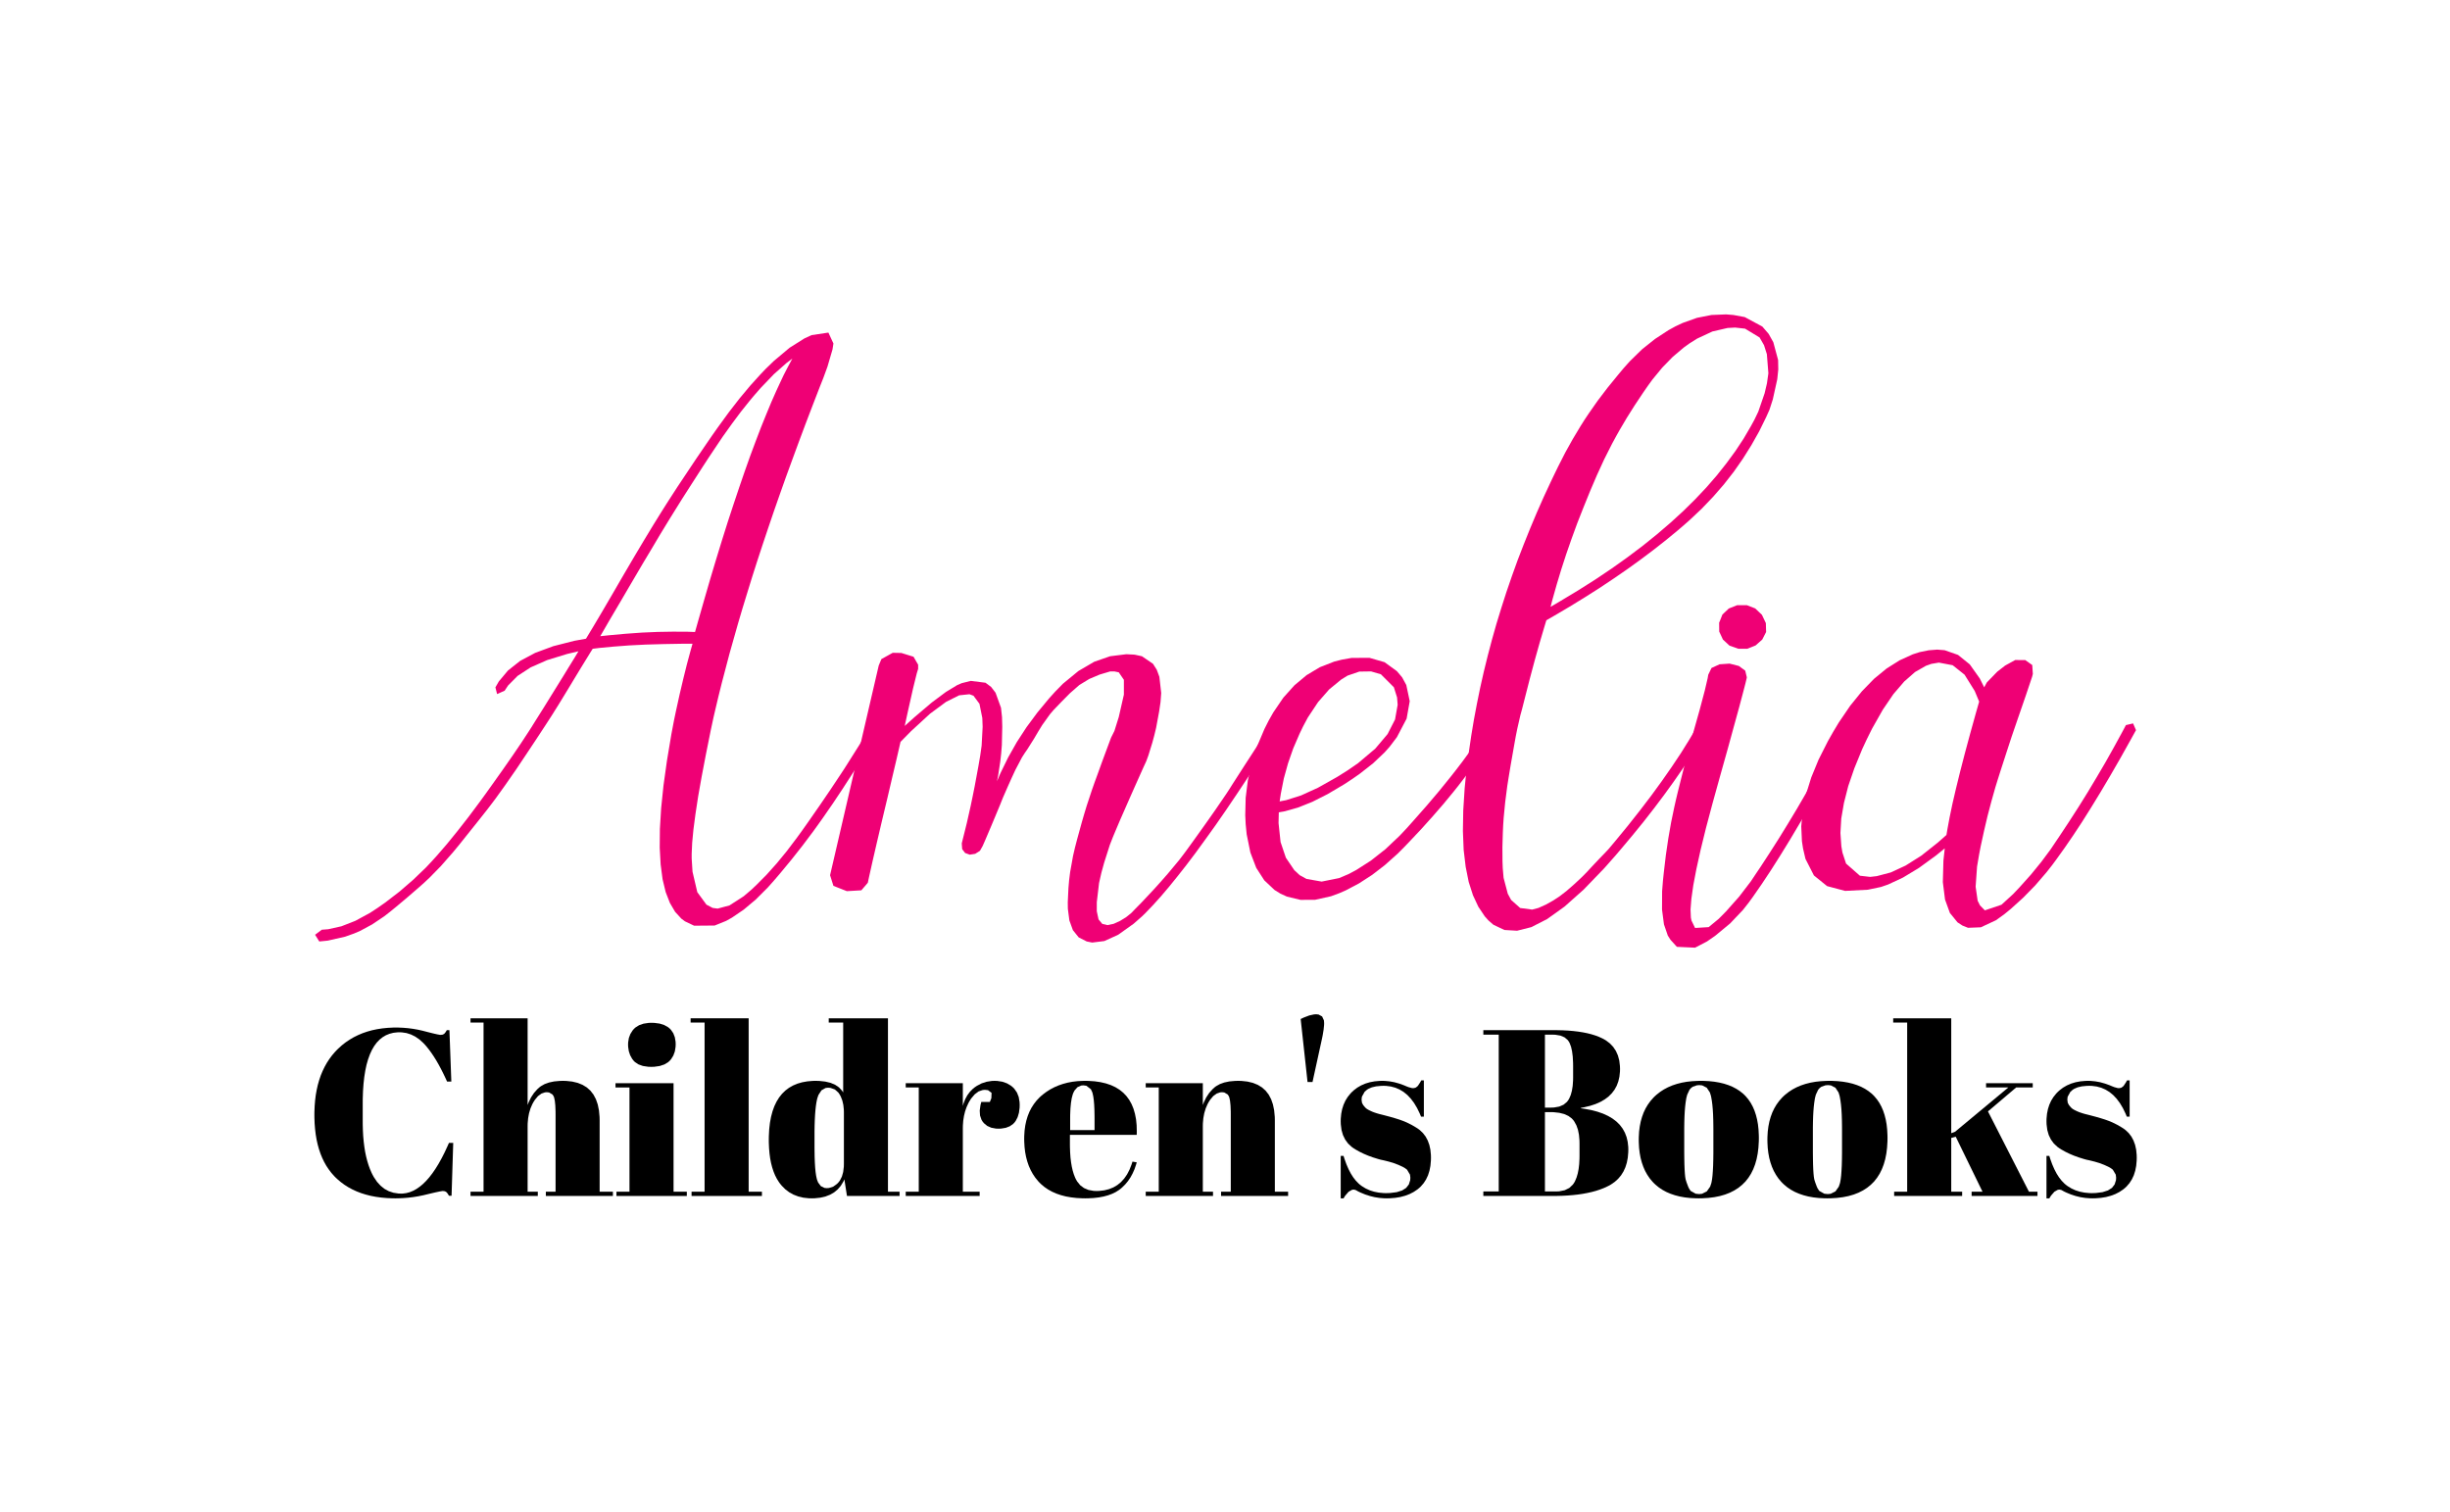 <?xml version="1.0"?><svg xmlns="http://www.w3.org/2000/svg" xmlns:xlink="http://www.w3.org/1999/xlink" viewBox="-28.00 -28.00 218.20 134.68" width="3832.335px" height="1859.061px" style="overflow: visible; width: 100%; height: 100%; position: absolute; left: 0px; top: 0px; transition: 350ms ease-in-out; backface-visibility: hidden; opacity: 1; transform: translate3d(0px, 0px, 0px) rotate3d(1, 1, 0, 0deg);"><g transform="translate(0 0)"><g transform="translate(0 0)"><g transform="translate(0 0)"><g transform="scale(0.747 0.747) translate(-1.018 72.274)"><g transform="translate(0.000,0)" fill="#ef0075" stroke="#ef0075" stroke-width="0"><path d="M61.70,-64.70L61.26,-63.59L60.41,-61.39L59.58,-59.22L58.78,-57.08L58.00,-54.96L57.24,-52.88L56.51,-50.82L55.80,-48.79L55.12,-46.79L54.46,-44.82L53.82,-42.87L53.21,-40.96L52.63,-39.08L52.06,-37.22L51.52,-35.39L51.01,-33.59L50.51,-31.82L50.05,-30.07L49.60,-28.36L49.18,-26.67L48.79,-25.02L48.60,-24.20L48.27,-22.66L47.69,-19.77L47.19,-17.15L46.77,-14.78L46.45,-12.68L46.21,-10.85L46.06,-9.27L46.00,-7.96L46.00,-7.40L46.10,-5.82L46.67,-3.38L47.76,-1.89L48.50,-1.50L49.10,-1.42L50.51,-1.80L52.20,-2.89L53.15,-3.70L53.74,-4.26L54.93,-5.46L56.13,-6.80L57.33,-8.26L58.54,-9.86L59.15,-10.70L59.90,-11.76L61.29,-13.76L62.55,-15.61L63.68,-17.31L64.20,-18.10L64.84,-19.11L66.00,-20.95L66.98,-22.57L67.40,-23.30L68.00,-23.70L68.55,-23.35L68.50,-22.60L68.28,-22.32L67.55,-21.24L66.42,-19.48L65.70,-18.35L65.12,-17.44L63.97,-15.66L62.81,-13.92L61.64,-12.23L61.05,-11.40L60.45,-10.57L59.21,-8.92L57.90,-7.26L56.52,-5.59L55.80,-4.75L55.08,-3.94L53.64,-2.50L52.21,-1.30L50.80,-0.34L50.10,0.05L48.74,0.60L46.29,0.62L45.20,0.10L44.77,-0.22L44.02,-1.04L43.40,-2.10L42.90,-3.39L42.53,-4.92L42.30,-6.68L42.19,-8.68L42.21,-10.92L42.36,-13.39L42.64,-16.10L43.05,-19.04L43.58,-22.22L43.90,-23.90L44.12,-24.95L44.56,-26.95L45.00,-28.82L45.44,-30.59L45.88,-32.22L46.10,-33.00L44.92,-33.00L42.66,-32.96L40.53,-32.90L38.55,-32.80L36.71,-32.66L35.00,-32.50L34.20,-32.40L33.91,-31.94L32.76,-30.07L31.90,-28.65L31.29,-27.64L30.23,-25.90L29.36,-24.51L29.00,-23.95L28.63,-23.38L27.70,-21.96L26.50,-20.15L25.80,-19.10L25.09,-18.04L23.77,-16.14L22.62,-14.54L22.10,-13.85L21.58,-13.17L20.40,-11.68L19.04,-9.98L18.30,-9.05L17.54,-8.13L16.10,-6.49L14.74,-5.10L14.10,-4.50L13.46,-3.93L12.14,-2.79L10.76,-1.63L10.05,-1.05L9.33,-0.49L7.90,0.47L6.47,1.24L5.75,1.55L4.68,1.93L2.61,2.40L1.60,2.50L1.10,1.70L1.90,1.10L2.66,1.04L4.24,0.69L5.90,0.04L7.65,-0.91L8.55,-1.50L9.45,-2.13L11.18,-3.46L12.80,-4.86L14.33,-6.33L15.05,-7.10L15.63,-7.74L16.83,-9.13L18.09,-10.68L19.41,-12.37L20.79,-14.22L21.50,-15.20L22.20,-16.18L23.50,-18.01L24.65,-19.66L25.66,-21.15L26.52,-22.46L26.90,-23.05L27.36,-23.79L28.38,-25.41L29.50,-27.22L30.74,-29.22L31.40,-30.30L32.08,-31.40L32.50,-32.10L31.15,-31.78L28.77,-31.05L26.80,-30.18L25.25,-29.17L24.11,-28.02L23.70,-27.40L22.80,-27.00L22.60,-27.80L23.01,-28.51L24.10,-29.81L25.54,-30.95L27.34,-31.91L29.50,-32.71L32.01,-33.35L33.40,-33.60L33.61,-33.95L34.28,-35.06L35.27,-36.73L36.58,-38.97L37.35,-40.30L37.99,-41.40L39.21,-43.48L40.35,-45.39L41.41,-47.14L42.39,-48.72L42.85,-49.45L43.31,-50.17L44.30,-51.70L45.38,-53.32L46.54,-55.06L47.79,-56.89L48.45,-57.85L49.12,-58.80L50.43,-60.60L51.71,-62.25L52.97,-63.76L54.20,-65.12L54.80,-65.75L55.79,-66.71L57.67,-68.29L59.45,-69.41L60.30,-69.80L62.30,-70.10L62.90,-68.80L62.79,-68.09L62.19,-66.04L61.70,-64.70Z   M46.40,-34.40L46.77,-35.71L47.50,-38.26L48.21,-40.71L48.92,-43.08L49.62,-45.36L50.31,-47.55L51.00,-49.65L51.67,-51.65L52.33,-53.57L52.98,-55.40L53.63,-57.14L54.26,-58.79L54.89,-60.35L55.50,-61.82L56.11,-63.20L56.71,-64.49L57.00,-65.10L57.45,-65.97L58.00,-67.00L57.29,-66.46L55.80,-65.14L54.22,-63.49L53.40,-62.55L52.90,-61.95L51.86,-60.65L50.80,-59.23L49.70,-57.69L48.58,-56.02L48.00,-55.15L47.29,-54.06L45.99,-52.04L44.82,-50.21L43.81,-48.59L43.35,-47.85L42.99,-47.26L42.18,-45.93L41.28,-44.41L40.26,-42.71L39.15,-40.82L38.55,-39.80L37.61,-38.19L36.16,-35.73L35.31,-34.26L35.10,-33.90L36.13,-34.01L38.13,-34.19L40.08,-34.33L41.96,-34.41L43.78,-34.44L45.54,-34.43L46.40,-34.40Z   " class=""></path></g><g transform="translate(67.400,0)" fill="#ef0075" stroke="#ef0075" stroke-width="0"><path d="M13.30,-8.90L12.97,-8.31L12.40,-7.95L11.75,-7.85L11.20,-8.05L10.85,-8.51L10.80,-9.20L11.20,-10.80L11.41,-11.65L11.86,-13.65L12.10,-14.80L12.34,-16.00L12.79,-18.43L13.00,-19.65L13.17,-20.85L13.29,-23.10L13.25,-24.15L12.91,-25.84L12.20,-26.80L11.72,-26.98L10.49,-26.85L8.93,-26.07L7.01,-24.65L4.76,-22.58L3.50,-21.30L3.36,-20.69L3.00,-19.13L2.52,-17.10L1.94,-14.62L1.60,-13.20L1.26,-11.77L0.66,-9.21L0.16,-7.04L-0.24,-5.25L-0.40,-4.50L-1.17,-3.60L-2.90,-3.50L-4.50,-4.13L-4.90,-5.40L0.90,-30.40L1.22,-31.17L2.57,-31.92L3.60,-31.90L5.05,-31.45L5.60,-30.50L5.60,-30.00L5.44,-29.48L5.00,-27.70L4.38,-24.94L4.00,-23.20L5.16,-24.24L7.21,-25.98L8.91,-27.25L10.26,-28.07L10.80,-28.30L11.88,-28.57L13.63,-28.35L14.30,-27.85L14.83,-27.16L15.48,-25.36L15.60,-24.25L15.63,-23.10L15.58,-20.92L15.50,-19.90L15.39,-18.94L15.14,-17.29L15.00,-16.60L15.41,-17.56L16.33,-19.44L17.37,-21.28L18.53,-23.06L19.81,-24.79L21.21,-26.48L21.95,-27.30L22.86,-28.23L24.71,-29.75L26.59,-30.85L28.49,-31.51L30.42,-31.75L31.40,-31.70L32.28,-31.51L33.60,-30.61L34.05,-29.90L34.36,-29.06L34.58,-27.13L34.50,-26.05L34.34,-24.96L33.97,-22.96L33.75,-22.05L33.52,-21.20L33.05,-19.68L32.80,-19.00L32.45,-18.24L31.48,-16.07L30.85,-14.65L30.42,-13.67L29.66,-11.94L29.05,-10.50L28.80,-9.90L28.45,-9.00L27.78,-6.90L27.45,-5.70L27.17,-4.47L26.90,-2.18L26.90,-1.10L27.11,-0.13L27.55,0.40L28.16,0.55L28.90,0.40L29.67,0.05L30.40,-0.40L31.02,-0.90L31.50,-1.40L32.22,-2.13L33.74,-3.75L34.55,-4.65L35.34,-5.55L36.69,-7.17L37.25,-7.90L37.62,-8.40L38.51,-9.63L39.59,-11.14L40.20,-12.00L41.07,-13.24L42.32,-15.07L42.70,-15.65L43.09,-16.27L44.44,-18.37L45.40,-19.85L46.33,-21.29L47.48,-23.07L47.70,-23.40L48.25,-23.65L48.70,-23.35L48.60,-22.80L47.86,-21.62L46.40,-19.35L45.00,-17.19L43.64,-15.14L42.34,-13.21L41.08,-11.39L39.86,-9.69L38.70,-8.09L37.58,-6.61L36.51,-5.25L35.49,-3.99L34.52,-2.85L33.60,-1.83L32.72,-0.91L32.30,-0.50L31.30,0.38L29.45,1.70L27.80,2.45L26.35,2.63L25.70,2.50L24.74,2.01L24.05,1.15L23.63,-0.01L23.45,-1.40L23.44,-2.17L23.52,-3.87L23.60,-4.80L23.72,-5.76L24.07,-7.71L24.30,-8.70L24.56,-9.70L25.11,-11.70L25.40,-12.70L25.70,-13.69L26.33,-15.59L26.65,-16.50L26.97,-17.37L27.54,-18.95L27.80,-19.65L28.25,-20.86L28.60,-21.80L29.00,-22.60L29.52,-24.26L30.13,-26.93L30.13,-28.70L29.52,-29.59L29.00,-29.70L28.50,-29.70L27.23,-29.32L26.00,-28.80L24.82,-28.08L23.70,-27.10L22.66,-26.05L21.75,-25.10L21.32,-24.60L20.39,-23.30L19.90,-22.50L19.43,-21.70L18.63,-20.43L18.30,-19.95L17.98,-19.45L17.20,-17.97L16.75,-17.00L16.32,-16.04L15.72,-14.67L15.55,-14.25L15.38,-13.82L14.78,-12.38L14.35,-11.35L13.61,-9.61L13.30,-8.90Z   " class=""></path></g><g transform="translate(114.900,0)" fill="#ef0075" stroke="#ef0075" stroke-width="0"><path d="M9.90,-16.90L8.88,-16.23L6.92,-15.07L5.10,-14.15L3.40,-13.47L1.84,-13.03L1.10,-12.90L1.07,-11.62L1.31,-9.36L1.94,-7.49L2.95,-6.00L3.60,-5.40L4.40,-4.96L6.21,-4.64L8.30,-5.06L9.45,-5.55L10.33,-6.02L12.08,-7.14L13.81,-8.50L15.51,-10.11L16.35,-11.00L17.17,-11.92L18.74,-13.70L20.19,-15.41L21.52,-17.05L22.15,-17.85L22.94,-18.88L24.34,-20.79L25.50,-22.51L26.00,-23.30L26.85,-23.45L27.10,-22.60L26.61,-21.82L25.56,-20.22L24.39,-18.57L23.12,-16.87L22.45,-16.00L21.89,-15.30L20.71,-13.87L19.46,-12.43L18.13,-10.95L16.73,-9.46L16.00,-8.70L15.26,-7.96L13.75,-6.61L12.23,-5.44L10.67,-4.43L9.10,-3.60L8.30,-3.25L7.32,-2.89L5.44,-2.47L3.69,-2.46L2.07,-2.85L1.30,-3.20L0.59,-3.64L-0.63,-4.79L-1.59,-6.28L-2.29,-8.11L-2.73,-10.28L-2.85,-11.50L-2.90,-12.55L-2.85,-14.63L-2.59,-16.71L-2.13,-18.76L-1.47,-20.81L-0.61,-22.84L-0.10,-23.85L0.45,-24.82L1.64,-26.57L2.97,-28.05L4.42,-29.26L5.99,-30.20L7.70,-30.87L8.60,-31.10L9.78,-31.31L11.91,-31.32L13.71,-30.80L15.18,-29.73L15.80,-29.00L16.30,-28.08L16.71,-26.15L16.34,-24.07L15.18,-21.86L14.30,-20.70L13.71,-20.04L12.35,-18.75L10.77,-17.51L9.90,-16.90Z   M1.20,-14.20L1.98,-14.35L3.75,-14.91L5.77,-15.83L8.06,-17.12L9.30,-17.90L10.55,-18.76L12.60,-20.49L14.07,-22.23L14.96,-23.97L15.27,-25.72L15.20,-26.60L14.82,-27.81L13.27,-29.36L12.10,-29.70L10.70,-29.68L9.30,-29.20L8.54,-28.73L7.10,-27.55L5.78,-26.04L4.56,-24.20L4.00,-23.15L3.58,-22.28L2.82,-20.52L2.20,-18.74L1.70,-16.94L1.34,-15.12L1.20,-14.20Z   " class=""></path></g><g transform="translate(140.800,0)" fill="#ef0075" stroke="#ef0075" stroke-width="0"><path d="M8.10,-53.30L8.51,-54.14L9.35,-55.79L10.24,-57.39L11.17,-58.94L11.65,-59.70L12.15,-60.45L13.22,-61.98L14.40,-63.53L15.68,-65.10L16.35,-65.90L17.05,-66.68L18.50,-68.10L20.04,-69.33L21.66,-70.39L22.50,-70.85L23.35,-71.25L25.06,-71.86L26.79,-72.20L28.53,-72.27L29.40,-72.20L30.75,-71.95L32.85,-70.82L33.60,-69.95L34.16,-68.95L34.73,-66.83L34.75,-65.70L34.63,-64.54L34.10,-62.14L33.70,-60.90L33.31,-60.03L32.47,-58.32L31.54,-56.67L30.53,-55.06L29.44,-53.50L28.26,-51.99L26.99,-50.53L25.64,-49.12L24.20,-47.76L23.45,-47.10L22.76,-46.51L21.34,-45.34L19.86,-44.18L18.33,-43.03L16.75,-41.89L15.11,-40.76L13.43,-39.64L11.68,-38.53L9.89,-37.43L8.04,-36.34L7.10,-35.80L6.84,-34.94L6.29,-33.08L5.72,-31.05L5.13,-28.84L4.52,-26.46L4.20,-25.20L4.00,-24.47L3.63,-22.85L3.45,-21.95L3.27,-20.95L2.84,-18.50L2.60,-17.05L2.44,-16.04L2.19,-14.10L2.01,-12.24L1.95,-11.35L1.91,-10.47L1.86,-8.75L1.87,-7.07L1.90,-6.25L2.00,-5.09L2.50,-3.19L2.90,-2.45L3.98,-1.49L5.40,-1.30L6.16,-1.50L7.05,-1.90L7.94,-2.40L8.70,-2.90L9.49,-3.51L10.45,-4.35L11.35,-5.19L11.95,-5.80L12.54,-6.44L13.40,-7.35L14.18,-8.16L14.50,-8.50L15.29,-9.44L16.81,-11.29L18.24,-13.10L19.59,-14.87L20.85,-16.60L22.03,-18.29L23.13,-19.94L24.14,-21.56L25.07,-23.13L25.50,-23.90L26.30,-24.10L26.60,-23.30L26.17,-22.56L25.27,-21.06L24.32,-19.55L23.30,-18.02L22.23,-16.48L21.10,-14.92L19.91,-13.34L18.67,-11.75L17.36,-10.14L16.00,-8.52L15.30,-7.70L14.00,-6.23L11.54,-3.68L9.27,-1.66L7.19,-0.17L5.31,0.79L3.61,1.22L2.10,1.13L0.79,0.51L0.20,0.00L-0.24,-0.49L-1.01,-1.64L-1.65,-3.01L-2.16,-4.60L-2.52,-6.40L-2.76,-8.42L-2.85,-10.66L-2.81,-13.11L-2.64,-15.78L-2.50,-17.20L-2.39,-18.16L-2.14,-20.09L-1.86,-22.01L-1.54,-23.93L-1.18,-25.84L-0.79,-27.75L-0.36,-29.66L0.11,-31.57L0.61,-33.47L1.15,-35.38L1.73,-37.27L2.34,-39.17L2.99,-41.06L3.67,-42.95L4.40,-44.84L5.16,-46.73L5.95,-48.61L6.78,-50.49L7.65,-52.36L8.10,-53.30Z   M12.70,-52.10L12.29,-51.14L11.52,-49.24L10.78,-47.36L10.10,-45.50L9.46,-43.66L8.87,-41.84L8.33,-40.05L7.83,-38.28L7.60,-37.40L8.71,-38.05L10.87,-39.35L12.94,-40.66L14.92,-41.99L16.80,-43.33L18.59,-44.68L20.29,-46.05L21.90,-47.43L23.42,-48.82L24.85,-50.23L26.19,-51.65L27.43,-53.08L28.58,-54.53L29.65,-55.99L30.62,-57.46L31.49,-58.95L31.90,-59.70L32.37,-60.68L33.12,-62.86L33.40,-64.05L33.57,-65.25L33.39,-67.53L33.05,-68.60L32.52,-69.52L30.79,-70.57L29.60,-70.70L28.70,-70.65L26.89,-70.23L25.07,-69.38L24.15,-68.80L23.47,-68.31L22.16,-67.20L20.93,-65.94L19.76,-64.52L19.20,-63.75L18.66,-62.97L17.64,-61.44L16.70,-59.95L15.85,-58.51L15.45,-57.80L14.94,-56.86L13.99,-54.98L13.11,-53.06L12.70,-52.10Z   " class=""></path></g><g transform="translate(166.100,0)" fill="#ef0075" stroke="#ef0075" stroke-width="0"><path d="M5.70,-37.60L6.70,-37.21L7.50,-36.45L7.97,-35.46L8.00,-34.40L7.54,-33.50L6.75,-32.80L5.76,-32.40L4.70,-32.40L3.64,-32.77L2.85,-33.50L2.41,-34.45L2.40,-35.50L2.79,-36.48L3.55,-37.20L4.56,-37.60Z   " class=""></path><path d="M17.20,-23.50L18.10,-23.70L18.20,-23.00L18.04,-22.65L17.09,-20.78L16.30,-19.25L15.93,-18.54L15.11,-17.03L14.19,-15.38L13.17,-13.59L12.05,-11.66L11.45,-10.65L10.85,-9.64L9.67,-7.72L8.54,-5.94L7.45,-4.30L6.41,-2.80L5.90,-2.10L5.23,-1.25L3.71,0.35L1.93,1.82L0.95,2.50L-0.47,3.24L-2.64,3.14L-3.40,2.30L-3.72,1.80L-4.18,0.46L-4.41,-1.30L-4.40,-3.49L-4.30,-4.75L-4.19,-5.79L-3.95,-7.82L-3.66,-9.79L-3.33,-11.68L-2.95,-13.51L-2.75,-14.40L-2.54,-15.28L-2.09,-17.08L-1.63,-18.90L-1.13,-20.76L-0.62,-22.64L-0.35,-23.60L0.07,-25.09L0.69,-27.43L1.03,-28.89L1.10,-29.30L1.49,-30.11L2.45,-30.55L3.65,-30.63L4.75,-30.35L5.51,-29.79L5.70,-29.00L5.68,-28.88L5.53,-28.25L5.23,-27.10L4.79,-25.44L4.19,-23.26L3.45,-20.56L2.55,-17.35L2.05,-15.55L1.61,-13.96L0.83,-11.03L0.19,-8.42L-0.31,-6.15L-0.68,-4.21L-0.91,-2.59L-1.01,-1.31L-0.97,-0.35L-0.90,0.00L-0.47,0.89L1.15,0.79L2.35,-0.20L3.21,-1.07L4.79,-2.85L6.18,-4.67L6.80,-5.60L7.36,-6.43L8.46,-8.12L9.55,-9.83L10.62,-11.57L11.68,-13.33L12.72,-15.12L13.74,-16.94L14.75,-18.78L15.74,-20.65L16.72,-22.54Z   " class=""></path></g><g transform="translate(183.200,0)" fill="#ef0075" stroke="#ef0075" stroke-width="0"><path d="M12.20,-8.60L11.14,-7.74L9.12,-6.27L7.22,-5.12L5.44,-4.29L4.60,-4.00L3.03,-3.67L0.32,-3.53L-1.83,-4.10L-3.40,-5.37L-4.41,-7.35L-4.70,-8.60L-4.83,-9.45L-4.91,-11.22L-4.75,-13.08L-4.35,-15.02L-3.72,-17.05L-2.85,-19.17L-1.74,-21.37L-1.10,-22.50L-0.44,-23.60L0.92,-25.60L2.33,-27.34L3.77,-28.82L5.27,-30.05L6.81,-31.02L8.39,-31.74L9.20,-32.00L10.28,-32.22L11.30,-32.30L12.18,-32.23L13.78,-31.67L15.18,-30.54L16.38,-28.85L16.90,-27.80L17.21,-28.38L18.46,-29.67L19.40,-30.40L20.60,-31.06L21.80,-31.05L22.63,-30.46L22.70,-29.40L22.61,-29.05L21.88,-26.88L21.25,-25.05L20.89,-24.01L20.18,-21.94L19.50,-19.86L18.83,-17.79L18.50,-16.75L18.24,-15.91L17.76,-14.21L17.30,-12.46L16.88,-10.67L16.48,-8.83L16.30,-7.90L16.05,-6.43L15.88,-4.03L16.12,-2.36L16.40,-1.80L16.98,-1.21L18.96,-1.88L20.35,-3.15L21.09,-3.93L22.48,-5.48L23.71,-6.99L24.81,-8.47L25.30,-9.20L25.88,-10.06L27.03,-11.80L28.15,-13.54L29.24,-15.29L30.30,-17.06L31.34,-18.83L32.34,-20.61L33.32,-22.40L33.80,-23.30L34.65,-23.50L35.00,-22.70L34.37,-21.56L33.14,-19.36L31.94,-17.28L30.78,-15.32L29.65,-13.47L28.56,-11.74L27.50,-10.13L26.47,-8.63L25.48,-7.25L25.00,-6.60L24.34,-5.76L22.98,-4.18L21.55,-2.72L20.07,-1.38L19.30,-0.75L18.30,-0.03L16.50,0.81L14.97,0.87L14.30,0.60L13.72,0.22L12.81,-0.90L12.23,-2.50L11.97,-4.58L12.04,-7.14L12.20,-8.60Z   M16.30,-26.10L15.77,-27.37L14.56,-29.31L13.14,-30.44L11.50,-30.75L10.60,-30.60L9.95,-30.37L8.66,-29.63L7.37,-28.50L6.08,-27.00L4.81,-25.13L3.53,-22.87L2.90,-21.60L2.35,-20.42L1.42,-18.15L0.69,-16.02L0.18,-14.02L-0.14,-12.16L-0.24,-10.44L-0.13,-8.85L0.00,-8.10L0.43,-6.79L2.08,-5.34L3.30,-5.20L4.09,-5.29L5.76,-5.73L7.53,-6.55L9.40,-7.73L11.37,-9.29L12.40,-10.20L12.51,-10.86L12.78,-12.31L13.12,-13.94L13.54,-15.75L14.03,-17.74L14.59,-19.91L15.22,-22.25L15.92,-24.77L16.30,-26.10Z   " class=""></path></g></g><g transform="scale(0.211 0.211) translate(-4.1 372.153)"><g transform="translate(0.000,0)" fill="#000000" stroke="#000000" stroke-width="0"><path d="M40.00,-69.10L39.10,-69.07L37.39,-68.87L35.78,-68.45L34.27,-67.83L32.88,-67.00L31.59,-65.97L30.41,-64.73L29.34,-63.28L28.38,-61.63L27.52,-59.76L26.77,-57.69L26.12,-55.42L25.59,-52.93L25.16,-50.24L24.84,-47.35L24.62,-44.24L24.51,-40.93L24.50,-39.20L24.50,-31.30L24.51,-30.02L24.58,-27.54L24.71,-25.16L24.92,-22.89L25.19,-20.71L25.52,-18.64L25.93,-16.67L26.41,-14.80L26.95,-13.03L27.56,-11.36L28.24,-9.79L28.60,-9.05L29.21,-7.94L30.54,-5.97L32.03,-4.33L33.67,-3.01L35.48,-2.03L37.45,-1.37L39.58,-1.04L40.70,-1.00L41.43,-1.02L42.88,-1.21L44.32,-1.59L45.74,-2.17L47.14,-2.93L48.52,-3.88L49.90,-5.02L51.25,-6.35L52.59,-7.87L53.91,-9.58L55.22,-11.49L56.51,-13.58L57.78,-15.86L59.04,-18.33L60.28,-21.00L60.90,-22.40L62.70,-22.40L62.00,-0.10L60.90,-0.10L60.33,-1.04L59.80,-1.65L59.19,-1.99L58.35,-2.10L58.03,-2.08L56.89,-1.88L55.07,-1.49L52.59,-0.91L51.10,-0.55L50.05,-0.30L47.94,0.13L45.82,0.47L43.68,0.73L41.54,0.90L39.38,0.99L38.30,1.00L37.06,0.99L34.64,0.88L32.30,0.67L30.06,0.36L27.90,-0.05L25.82,-0.58L23.84,-1.20L21.94,-1.93L20.13,-2.76L18.40,-3.70L16.76,-4.74L15.21,-5.89L13.75,-7.14L13.05,-7.80L12.42,-8.44L11.23,-9.79L10.14,-11.23L9.13,-12.75L8.22,-14.37L7.40,-16.08L6.67,-17.88L6.03,-19.77L5.48,-21.75L5.02,-23.82L4.66,-25.98L4.39,-28.23L4.20,-30.57L4.11,-33.00L4.10,-34.25L4.11,-35.50L4.21,-37.94L4.40,-40.30L4.68,-42.57L5.07,-44.76L5.54,-46.88L6.12,-48.90L6.78,-50.85L7.55,-52.71L8.41,-54.50L9.36,-56.20L10.41,-57.81L11.55,-59.35L12.79,-60.80L13.45,-61.50L14.18,-62.22L15.69,-63.59L17.28,-64.84L18.95,-65.97L20.70,-67.00L22.52,-67.90L24.41,-68.70L26.39,-69.38L28.43,-69.95L30.56,-70.40L32.76,-70.74L35.04,-70.97L37.39,-71.09L38.60,-71.10L39.61,-71.09L41.63,-71.00L43.64,-70.83L45.63,-70.57L47.61,-70.23L49.57,-69.80L50.55,-69.55L51.94,-69.19L54.26,-68.61L55.97,-68.22L57.07,-68.02L57.40,-68.00L58.27,-68.11L58.90,-68.45L59.42,-69.06L60.00,-70.00L61.10,-70.00L61.90,-48.30L60.10,-48.30L59.60,-49.41L58.59,-51.53L57.58,-53.54L56.56,-55.44L55.54,-57.21L54.51,-58.87L53.47,-60.41L52.43,-61.83L51.38,-63.14L50.85,-63.75L50.05,-64.60L48.39,-66.09L46.66,-67.28L44.85,-68.17L42.97,-68.77L41.01,-69.06L40.00,-69.10Z   " class=""></path></g><g transform="translate(69.000,0)" fill="#000000" stroke="#000000" stroke-width="0"><path d="M1.00,-73.20L1.00,-75.00L25.10,-75.00L25.10,-38.40L25.53,-39.52L26.54,-41.60L27.76,-43.45L29.20,-45.07L30.00,-45.80L30.69,-46.33L32.29,-47.23L34.15,-47.90L36.29,-48.35L38.69,-48.57L40.00,-48.60L41.38,-48.57L43.94,-48.29L46.24,-47.74L48.29,-46.91L50.09,-45.81L51.63,-44.43L52.91,-42.77L53.93,-40.84L54.70,-38.63L55.21,-36.14L55.47,-33.38L55.50,-31.90L55.50,-1.80L61.10,-1.80L61.10,0.00L32.80,0.00L32.80,-1.80L36.90,-1.80L36.90,-34.30L36.89,-35.73L36.79,-38.20L36.59,-40.14L36.29,-41.55L36.10,-42.05L35.62,-42.82L34.17,-43.69L33.20,-43.80L32.41,-43.73L30.91,-43.21L29.49,-42.16L28.17,-40.58L27.55,-39.60L27.08,-38.74L26.30,-36.92L25.71,-34.95L25.32,-32.84L25.12,-30.58L25.10,-29.40L25.10,-1.80L29.40,-1.80L29.40,0.00L1.00,0.00L1.00,-1.80L6.50,-1.80L6.50,-73.20L1.00,-73.20Z   " class=""></path></g><g transform="translate(130.600,0)" fill="#000000" stroke="#000000" stroke-width="0"><path d="M15.70,-54.50L14.42,-54.54L12.15,-54.88L10.27,-55.55L8.76,-56.57L8.15,-57.20L7.62,-57.90L6.78,-59.41L6.22,-61.08L5.94,-62.92L5.90,-63.90L5.94,-64.88L6.24,-66.70L6.86,-68.35L7.78,-69.83L8.35,-70.50L9.00,-71.11L10.55,-72.08L12.41,-72.73L14.59,-73.06L15.80,-73.10L17.01,-73.06L19.21,-72.77L21.11,-72.18L22.71,-71.30L23.40,-70.75L24.01,-70.13L24.98,-68.71L25.63,-67.03L25.96,-65.11L26.00,-64.05L25.96,-62.99L25.65,-61.03L25.02,-59.30L24.09,-57.78L23.50,-57.10L22.83,-56.49L21.23,-55.52L19.28,-54.87L16.98,-54.54Z   " class=""></path><path d="M0.60,-45.80L0.60,-47.60L25.10,-47.60L25.10,-1.80L30.70,-1.80L30.70,0.00L1.00,0.00L1.00,-1.80L6.50,-1.80L6.50,-45.80Z   " class=""></path></g><g transform="translate(162.300,0)" fill="#000000" stroke="#000000" stroke-width="0"><path d="M0.60,-73.20L0.60,-75.00L25.10,-75.00L25.10,-1.80L30.70,-1.80L30.70,0.00L1.00,0.00L1.00,-1.80L6.50,-1.80L6.50,-73.20L0.60,-73.20Z   " class=""></path></g><g transform="translate(193.900,0)" fill="#000000" stroke="#000000" stroke-width="0"><path d="M21.30,-20.70L21.31,-19.24L21.35,-16.52L21.44,-14.10L21.57,-11.96L21.75,-10.11L21.98,-8.55L22.25,-7.28L22.40,-6.75L22.82,-5.70L23.96,-4.16L25.52,-3.40L26.45,-3.30L27.41,-3.37L29.20,-3.95L30.81,-5.11L31.55,-5.90L32.05,-6.59L32.86,-8.20L33.40,-10.13L33.67,-12.36L33.70,-13.60L33.70,-35.40L33.67,-36.45L33.46,-38.44L33.04,-40.27L32.40,-41.93L32.00,-42.70L31.39,-43.62L29.90,-44.95L28.06,-45.62L27.00,-45.70L25.96,-45.58L24.23,-44.60L22.96,-42.64L22.50,-41.30L22.35,-40.72L22.09,-39.42L21.87,-37.91L21.68,-36.19L21.53,-34.26L21.42,-32.13L21.34,-29.79L21.30,-27.25L21.30,-25.90L21.30,-20.70Z   M57.20,0.00L35.00,0.00L33.90,-7.00L33.45,-6.03L32.38,-4.28L31.09,-2.78L29.59,-1.53L27.86,-0.53L25.92,0.22L23.75,0.72L21.37,0.97L20.10,1.00L18.89,0.97L16.59,0.72L14.45,0.21L12.46,-0.55L10.63,-1.56L8.96,-2.83L7.45,-4.35L6.75,-5.20L6.29,-5.84L5.43,-7.20L4.67,-8.68L4.01,-10.29L3.44,-12.02L2.96,-13.87L2.58,-15.84L2.30,-17.93L2.11,-20.15L2.01,-22.49L2.00,-23.70L2.02,-25.23L2.17,-28.15L2.48,-30.87L2.95,-33.40L3.57,-35.74L4.34,-37.88L5.27,-39.82L6.35,-41.57L7.59,-43.13L8.98,-44.49L10.53,-45.66L12.23,-46.63L14.08,-47.41L16.10,-47.99L18.26,-48.38L20.58,-48.58L21.80,-48.60L23.23,-48.57L25.83,-48.29L28.09,-47.75L30.02,-46.93L31.62,-45.84L32.89,-44.48L33.40,-43.70L33.40,-73.20L27.30,-73.20L27.30,-75.00L52.30,-75.00L52.30,-1.80L57.20,-1.80L57.20,0.00Z   " class=""></path></g><g transform="translate(252.700,0)" fill="#000000" stroke="#000000" stroke-width="0"><path d="M34.40,-44.80L33.49,-44.72L31.75,-44.13L30.13,-42.92L28.61,-41.13L27.90,-40.00L27.45,-39.19L26.68,-37.49L26.05,-35.69L25.59,-33.79L25.27,-31.79L25.12,-29.69L25.10,-28.60L25.10,-1.80L32.20,-1.80L32.20,0.00L1.00,0.00L1.00,-1.80L6.50,-1.80L6.50,-45.80L1.00,-45.80L1.00,-47.60L25.10,-47.60L25.10,-38.00L25.38,-39.00L26.10,-40.85L27.00,-42.51L28.10,-43.99L29.38,-45.28L30.10,-45.85L31.04,-46.49L33.02,-47.53L35.12,-48.21L37.34,-48.56L38.50,-48.60L39.65,-48.56L41.78,-48.23L43.69,-47.56L45.39,-46.57L46.15,-45.95L46.84,-45.25L47.95,-43.65L48.69,-41.78L49.05,-39.63L49.10,-38.45L49.07,-37.27L48.79,-35.13L48.24,-33.27L47.42,-31.69L46.90,-31.00L46.31,-30.39L44.92,-29.42L43.23,-28.77L41.25,-28.44L40.15,-28.40L39.05,-28.45L37.08,-28.82L35.40,-29.57L34.03,-30.70L33.45,-31.40L32.97,-32.19L32.36,-33.97L32.23,-36.05L32.56,-38.41L32.90,-39.70L36.50,-39.70L37.14,-41.26L37.23,-43.53L35.74,-44.66L34.40,-44.80Z   " class=""></path></g><g transform="translate(302.200,0)" fill="#000000" stroke="#000000" stroke-width="0"><path d="M27.30,1.00L26.03,0.98L23.58,0.85L21.25,0.58L19.06,0.19L17.00,-0.35L15.06,-1.01L13.26,-1.81L11.58,-2.74L10.03,-3.80L8.61,-5.00L7.95,-5.65L7.32,-6.33L6.16,-7.76L5.13,-9.30L4.23,-10.94L3.45,-12.69L2.81,-14.54L2.29,-16.49L1.90,-18.55L1.65,-20.71L1.52,-22.98L1.50,-24.15L1.52,-25.32L1.66,-27.58L1.95,-29.73L2.39,-31.77L2.97,-33.69L3.69,-35.51L4.56,-37.21L5.58,-38.80L6.74,-40.29L8.04,-41.66L8.75,-42.30L9.48,-42.91L11.01,-44.05L12.62,-45.06L14.31,-45.94L16.07,-46.69L17.92,-47.32L19.84,-47.83L21.85,-48.21L23.93,-48.46L26.09,-48.58L27.20,-48.60L28.60,-48.58L31.25,-48.40L33.72,-48.04L36.00,-47.51L38.10,-46.80L40.02,-45.91L41.75,-44.84L43.30,-43.59L44.66,-42.17L45.84,-40.56L46.83,-38.78L47.64,-36.82L48.26,-34.68L48.71,-32.37L48.96,-29.87L49.03,-27.20L49.00,-25.80L20.80,-25.80L20.80,-21.90L20.81,-20.69L20.89,-18.39L21.04,-16.24L21.28,-14.24L21.59,-12.39L21.98,-10.69L22.45,-9.14L23.00,-7.74L23.30,-7.10L23.84,-6.15L25.13,-4.55L26.73,-3.35L28.61,-2.55L30.80,-2.15L32.00,-2.10L33.14,-2.13L35.30,-2.38L37.30,-2.88L39.14,-3.62L40.82,-4.61L42.34,-5.85L43.70,-7.34L44.90,-9.07L45.94,-11.06L46.82,-13.29L47.20,-14.50L49.00,-14.20L48.71,-13.19L48.05,-11.26L47.25,-9.47L46.34,-7.80L45.30,-6.27L44.13,-4.86L42.84,-3.59L42.15,-3.00L41.51,-2.52L40.12,-1.64L38.57,-0.89L36.87,-0.27L35.02,0.23L33.00,0.61L30.84,0.86L28.52,0.98L27.30,1.00Z   M20.90,-32.70L20.90,-27.80L31.20,-27.80L31.20,-32.70L31.19,-34.01L31.14,-36.43L31.04,-38.56L30.88,-40.40L30.67,-41.95L30.40,-43.22L30.25,-43.75L29.66,-45.04L27.76,-46.52L26.45,-46.70L25.54,-46.61L23.98,-45.91L22.74,-44.51L22.25,-43.55L21.99,-42.87L21.56,-41.25L21.24,-39.26L21.02,-36.91L20.91,-34.19L20.90,-32.70Z   " class=""></path></g><g transform="translate(353.800,0)" fill="#000000" stroke="#000000" stroke-width="0"><path d="M1.20,-45.80L1.20,-47.60L25.30,-47.60L25.30,-38.40L25.73,-39.52L26.74,-41.60L27.96,-43.45L29.40,-45.07L30.20,-45.80L30.89,-46.33L32.49,-47.23L34.35,-47.90L36.49,-48.35L38.89,-48.57L40.20,-48.60L41.58,-48.57L44.14,-48.29L46.44,-47.74L48.49,-46.91L50.29,-45.81L51.83,-44.43L53.11,-42.77L54.13,-40.84L54.90,-38.63L55.41,-36.14L55.67,-33.38L55.70,-31.90L55.70,-1.80L61.30,-1.80L61.30,0.00L33.00,0.00L33.00,-1.80L37.10,-1.80L37.10,-34.30L37.09,-35.73L36.99,-38.20L36.79,-40.14L36.49,-41.55L36.30,-42.05L35.82,-42.82L34.37,-43.69L33.40,-43.80L32.61,-43.73L31.11,-43.21L29.69,-42.16L28.37,-40.58L27.75,-39.60L27.28,-38.74L26.50,-36.92L25.91,-34.95L25.52,-32.84L25.32,-30.58L25.30,-29.40L25.30,-1.80L29.60,-1.80L29.60,0.00L1.20,0.00L1.20,-1.80L6.70,-1.80L6.70,-45.80L1.20,-45.80Z   " class=""></path></g><g transform="translate(415.400,0)" fill="#000000" stroke="#000000" stroke-width="0"><path d="M10.00,-48.10L7.90,-48.10L5.00,-74.70L6.29,-75.31L8.63,-76.20L10.63,-76.64L11.50,-76.70L12.54,-76.60L14.05,-75.78L14.81,-74.13L14.90,-73.00L14.88,-72.18L14.68,-70.20L14.28,-67.78L14.00,-66.40L10.00,-48.10Z   " class=""></path></g><g transform="translate(434.000,0)" fill="#000000" stroke="#000000" stroke-width="0"><path d="M4.50,1.00L3.30,1.00L3.30,-16.90L4.50,-16.90L4.88,-15.68L5.70,-13.41L6.59,-11.35L7.55,-9.50L8.59,-7.86L9.70,-6.44L10.88,-5.23L11.50,-4.70L12.25,-4.14L13.84,-3.17L15.55,-2.39L17.38,-1.81L19.34,-1.42L21.42,-1.22L22.50,-1.20L24.13,-1.25L26.96,-1.61L29.23,-2.33L30.93,-3.41L32.06,-4.86L32.63,-6.66L32.70,-7.70L32.54,-9.01L31.29,-11.11L30.20,-11.90L29.40,-12.33L27.66,-13.13L25.75,-13.85L23.66,-14.49L21.40,-15.05L20.20,-15.30L19.08,-15.61L16.94,-16.28L14.92,-17.01L13.02,-17.81L11.24,-18.68L9.58,-19.61L8.80,-20.10L7.92,-20.73L6.39,-22.16L5.17,-23.83L4.25,-25.73L3.64,-27.86L3.34,-30.23L3.30,-31.50L3.32,-32.60L3.52,-34.70L3.91,-36.67L4.50,-38.51L5.28,-40.23L6.26,-41.81L7.44,-43.27L8.10,-43.95L8.80,-44.59L10.30,-45.73L11.94,-46.68L13.70,-47.44L15.59,-48.01L17.62,-48.39L19.77,-48.58L20.90,-48.60L21.88,-48.58L23.87,-48.39L25.88,-48.03L27.91,-47.47L29.96,-46.74L31.00,-46.30L31.89,-45.95L33.34,-45.55L33.90,-45.50L34.82,-45.67L35.60,-46.20L35.97,-46.63L36.82,-47.92L37.30,-48.80L38.40,-48.80L38.40,-33.50L37.20,-33.50L36.68,-34.77L35.54,-37.11L34.30,-39.19L32.94,-41.01L31.48,-42.57L29.90,-43.87L28.20,-44.91L26.40,-45.69L24.48,-46.21L22.46,-46.47L21.40,-46.50L20.26,-46.47L18.21,-46.27L16.46,-45.86L15.01,-45.24L14.40,-44.85L13.39,-43.97L12.24,-41.90L12.10,-40.70L12.27,-39.36L12.80,-38.35L13.42,-37.61L13.90,-37.10L14.43,-36.69L15.20,-36.25L16.03,-35.85L16.70,-35.55L17.46,-35.26L18.55,-34.90L19.64,-34.58L20.40,-34.40L21.72,-34.06L24.14,-33.42L26.25,-32.81L28.06,-32.24L29.56,-31.70L30.20,-31.45L31.19,-31.02L33.13,-30.06L34.99,-28.98L35.90,-28.40L36.66,-27.83L38.00,-26.56L39.13,-25.09L40.02,-23.44L40.70,-21.59L41.15,-19.56L41.37,-17.33L41.40,-16.15L41.37,-14.96L41.17,-12.72L40.76,-10.64L40.15,-8.72L39.33,-6.98L38.31,-5.40L37.09,-3.99L36.40,-3.35L35.67,-2.75L34.09,-1.69L32.36,-0.80L30.47,-0.09L28.44,0.45L26.26,0.80L23.92,0.98L22.70,1.00L21.67,0.98L19.62,0.82L17.60,0.50L15.60,0.01L13.63,-0.63L11.67,-1.44L10.70,-1.90L9.63,-2.50L8.80,-2.70L8.07,-2.60L6.63,-1.78L5.20,-0.13L4.50,1.00Z   " class=""></path></g><g transform="translate(477.400,0)" fill="#000000" stroke="#000000" stroke-width="0"><path d="" class=""></path></g><g transform="translate(495.400,0)" fill="#000000" stroke="#000000" stroke-width="0"><path d="M2.10,-68.10L2.10,-70.00L32.00,-70.00L33.25,-69.99L35.66,-69.93L37.96,-69.81L40.14,-69.62L42.21,-69.37L44.16,-69.06L46.00,-68.69L47.72,-68.26L49.33,-67.76L50.83,-67.20L52.20,-66.58L52.85,-66.25L53.81,-65.69L55.51,-64.41L56.93,-62.91L58.06,-61.21L58.91,-59.30L59.48,-57.18L59.76,-54.85L59.80,-53.60L59.77,-52.48L59.54,-50.35L59.08,-48.37L58.40,-46.54L57.48,-44.87L56.33,-43.35L54.96,-41.99L53.35,-40.77L51.52,-39.71L49.46,-38.80L47.17,-38.05L44.65,-37.44L43.30,-37.20L43.30,-37.00L44.81,-36.79L47.65,-36.26L50.25,-35.58L52.62,-34.76L54.75,-33.78L56.64,-32.67L58.30,-31.40L59.72,-29.99L60.90,-28.43L61.85,-26.72L62.56,-24.87L63.03,-22.87L63.27,-20.73L63.30,-19.60L63.27,-18.41L63.07,-16.15L62.67,-14.05L62.06,-12.11L61.25,-10.34L60.24,-8.72L59.02,-7.27L57.61,-5.98L55.99,-4.85L55.10,-4.35L54.40,-4.00L52.94,-3.33L51.37,-2.73L49.70,-2.18L47.94,-1.70L46.07,-1.28L44.10,-0.91L42.04,-0.61L39.87,-0.37L37.60,-0.19L35.24,-0.07L32.77,-0.01L31.50,0.00L2.10,0.00L2.10,-1.90L8.60,-1.90L8.60,-68.10L2.10,-68.10Z   M30.40,-35.40L28.10,-35.40L28.10,-1.90L32.80,-1.90L34.12,-1.96L36.46,-2.43L38.39,-3.38L39.90,-4.81L40.50,-5.70L40.85,-6.36L41.46,-7.83L41.95,-9.49L42.32,-11.36L42.56,-13.42L42.68,-15.69L42.70,-16.90L42.70,-22.20L42.67,-23.49L42.46,-25.86L42.03,-27.98L41.38,-29.82L40.51,-31.41L40.00,-32.10L39.42,-32.73L38.00,-33.78L36.25,-34.58L34.16,-35.10L31.74,-35.37L30.40,-35.40Z   M31.30,-68.10L28.10,-68.10L28.10,-37.30L30.70,-37.30L31.95,-37.35L34.16,-37.74L35.97,-38.53L37.39,-39.71L37.95,-40.45L38.34,-41.11L39.00,-42.64L39.49,-44.44L39.82,-46.50L39.98,-48.83L40.00,-50.10L40.00,-54.80L39.98,-56.24L39.84,-58.84L39.55,-61.09L39.12,-62.98L38.54,-64.52L38.20,-65.15L37.70,-65.84L36.39,-66.95L34.66,-67.69L32.52,-68.05L31.30,-68.10Z   " class=""></path></g><g transform="translate(561.300,0)" fill="#000000" stroke="#000000" stroke-width="0"><path d="M33.30,-19.70L33.30,-28.20L33.29,-29.56L33.25,-32.12L33.17,-34.46L33.04,-36.59L32.87,-38.50L32.65,-40.20L32.39,-41.69L32.25,-42.35L31.82,-43.71L30.51,-45.69L28.59,-46.68L27.40,-46.80L26.35,-46.72L24.58,-46.10L23.85,-45.55L23.22,-44.82L22.25,-42.75L21.90,-41.40L21.78,-40.73L21.56,-39.26L21.37,-37.59L21.22,-35.72L21.11,-33.67L21.04,-31.43L21.00,-28.99L21.00,-27.70L21.00,-19.90L21.00,-18.39L21.03,-15.63L21.08,-13.22L21.16,-11.17L21.27,-9.48L21.40,-8.14L21.56,-7.16L21.65,-6.80L21.98,-5.75L22.65,-3.95L23.00,-3.20L23.68,-2.15L25.83,-0.95L27.30,-0.80L28.52,-0.93L30.52,-1.93L31.93,-3.92L32.40,-5.30L32.52,-5.80L32.74,-7.04L32.93,-8.61L33.07,-10.50L33.19,-12.72L33.26,-15.27L33.30,-18.14L33.30,-19.70Z   M27.10,1.00L25.87,0.98L23.49,0.86L21.23,0.60L19.10,0.22L17.09,-0.30L15.20,-0.94L13.43,-1.70L11.78,-2.60L10.26,-3.62L8.86,-4.78L8.20,-5.40L7.58,-6.05L6.42,-7.44L5.40,-8.95L4.50,-10.56L3.74,-12.28L3.10,-14.12L2.58,-16.06L2.20,-18.12L1.94,-20.29L1.82,-22.57L1.80,-23.75L1.82,-24.93L1.95,-27.21L2.23,-29.38L2.64,-31.44L3.19,-33.39L3.87,-35.23L4.69,-36.96L5.65,-38.58L6.75,-40.09L7.98,-41.49L8.65,-42.15L9.35,-42.78L10.83,-43.94L12.42,-44.97L14.12,-45.87L15.94,-46.65L17.86,-47.29L19.90,-47.81L22.05,-48.20L24.30,-48.45L26.67,-48.58L27.90,-48.60L29.12,-48.59L31.48,-48.47L33.71,-48.23L35.81,-47.87L37.78,-47.40L39.63,-46.80L41.36,-46.09L42.96,-45.25L44.43,-44.30L45.77,-43.23L46.40,-42.65L46.99,-42.04L48.09,-40.72L49.07,-39.28L49.92,-37.72L50.65,-36.03L51.26,-34.21L51.75,-32.27L52.12,-30.21L52.36,-28.02L52.48,-25.70L52.50,-24.50L52.48,-23.10L52.32,-20.43L52.01,-17.91L51.54,-15.55L50.91,-13.34L50.13,-11.30L49.19,-9.41L48.09,-7.68L46.84,-6.10L45.42,-4.69L43.86,-3.43L42.13,-2.33L40.25,-1.38L38.21,-0.59L36.02,0.04L33.67,0.51L31.16,0.82L28.49,0.98L27.10,1.00Z   " class=""></path></g><g transform="translate(615.600,0)" fill="#000000" stroke="#000000" stroke-width="0"><path d="M33.30,-19.70L33.30,-28.20L33.29,-29.56L33.25,-32.12L33.17,-34.46L33.04,-36.59L32.87,-38.50L32.65,-40.20L32.39,-41.69L32.25,-42.35L31.82,-43.71L30.51,-45.69L28.59,-46.68L27.40,-46.80L26.35,-46.72L24.58,-46.10L23.85,-45.55L23.22,-44.82L22.25,-42.75L21.90,-41.40L21.78,-40.73L21.56,-39.26L21.37,-37.59L21.22,-35.72L21.11,-33.67L21.04,-31.43L21.00,-28.99L21.00,-27.70L21.00,-19.90L21.00,-18.39L21.03,-15.63L21.08,-13.22L21.16,-11.17L21.27,-9.48L21.40,-8.14L21.56,-7.16L21.65,-6.80L21.98,-5.75L22.65,-3.95L23.00,-3.20L23.68,-2.15L25.83,-0.95L27.30,-0.80L28.52,-0.93L30.52,-1.93L31.93,-3.92L32.40,-5.30L32.52,-5.80L32.74,-7.04L32.93,-8.61L33.07,-10.50L33.19,-12.72L33.26,-15.27L33.30,-18.14L33.30,-19.70Z   M27.10,1.00L25.87,0.98L23.49,0.86L21.23,0.60L19.10,0.22L17.09,-0.30L15.20,-0.94L13.43,-1.70L11.78,-2.60L10.26,-3.62L8.86,-4.78L8.20,-5.40L7.58,-6.05L6.42,-7.44L5.40,-8.95L4.50,-10.56L3.74,-12.28L3.10,-14.12L2.58,-16.06L2.20,-18.12L1.94,-20.29L1.82,-22.57L1.80,-23.75L1.82,-24.93L1.95,-27.21L2.23,-29.38L2.64,-31.44L3.19,-33.39L3.87,-35.23L4.69,-36.96L5.65,-38.58L6.75,-40.09L7.98,-41.49L8.65,-42.15L9.35,-42.78L10.83,-43.94L12.42,-44.97L14.12,-45.87L15.94,-46.65L17.86,-47.29L19.90,-47.81L22.05,-48.20L24.30,-48.45L26.67,-48.58L27.90,-48.60L29.12,-48.59L31.48,-48.47L33.71,-48.23L35.81,-47.87L37.78,-47.40L39.63,-46.80L41.36,-46.09L42.96,-45.25L44.43,-44.30L45.77,-43.23L46.40,-42.65L46.99,-42.04L48.09,-40.72L49.07,-39.28L49.92,-37.72L50.65,-36.03L51.26,-34.21L51.75,-32.27L52.12,-30.21L52.36,-28.02L52.48,-25.70L52.50,-24.50L52.48,-23.10L52.32,-20.43L52.01,-17.91L51.54,-15.55L50.91,-13.34L50.13,-11.30L49.19,-9.41L48.09,-7.68L46.84,-6.10L45.42,-4.69L43.86,-3.43L42.13,-2.33L40.25,-1.38L38.21,-0.59L36.02,0.04L33.67,0.51L31.16,0.82L28.49,0.98L27.10,1.00Z   " class=""></path></g><g transform="translate(669.900,0)" fill="#000000" stroke="#000000" stroke-width="0"><path d="M61.50,0.00L33.70,0.00L33.70,-1.80L38.30,-1.80L27.00,-25.00L25.10,-24.50L25.10,-1.80L29.70,-1.80L29.70,0.00L1.00,0.00L1.00,-1.80L6.50,-1.80L6.50,-73.20L0.60,-73.20L0.60,-75.00L25.10,-75.00L25.10,-26.50L26.70,-27.10L49.20,-45.80L39.80,-45.80L39.80,-47.60L59.50,-47.60L59.50,-45.80L52.50,-45.80L40.60,-35.70L57.90,-1.80L61.50,-1.80L61.50,0.00Z   " class=""></path></g><g transform="translate(731.900,0)" fill="#000000" stroke="#000000" stroke-width="0"><path d="M4.50,1.00L3.30,1.00L3.30,-16.90L4.50,-16.90L4.88,-15.68L5.70,-13.41L6.59,-11.35L7.55,-9.50L8.59,-7.86L9.70,-6.44L10.88,-5.23L11.50,-4.70L12.25,-4.14L13.84,-3.17L15.55,-2.39L17.38,-1.81L19.34,-1.42L21.42,-1.22L22.50,-1.20L24.13,-1.25L26.96,-1.61L29.23,-2.33L30.93,-3.41L32.06,-4.86L32.63,-6.66L32.70,-7.70L32.54,-9.01L31.29,-11.11L30.20,-11.90L29.40,-12.33L27.66,-13.13L25.75,-13.85L23.66,-14.49L21.40,-15.05L20.20,-15.30L19.08,-15.61L16.94,-16.28L14.92,-17.01L13.02,-17.81L11.24,-18.68L9.58,-19.61L8.80,-20.10L7.92,-20.73L6.39,-22.16L5.17,-23.83L4.25,-25.73L3.64,-27.86L3.34,-30.23L3.30,-31.50L3.32,-32.60L3.52,-34.70L3.91,-36.67L4.50,-38.51L5.28,-40.23L6.26,-41.81L7.44,-43.27L8.10,-43.95L8.80,-44.59L10.30,-45.73L11.94,-46.68L13.70,-47.44L15.59,-48.01L17.62,-48.39L19.77,-48.58L20.90,-48.60L21.88,-48.58L23.87,-48.39L25.88,-48.03L27.91,-47.47L29.96,-46.74L31.00,-46.30L31.89,-45.95L33.34,-45.55L33.90,-45.50L34.82,-45.67L35.60,-46.20L35.97,-46.63L36.82,-47.92L37.30,-48.80L38.40,-48.80L38.40,-33.50L37.20,-33.50L36.68,-34.77L35.54,-37.11L34.30,-39.19L32.94,-41.01L31.48,-42.57L29.90,-43.87L28.20,-44.91L26.40,-45.69L24.48,-46.21L22.46,-46.47L21.40,-46.50L20.26,-46.47L18.21,-46.27L16.46,-45.86L15.01,-45.24L14.40,-44.85L13.39,-43.97L12.24,-41.90L12.10,-40.70L12.27,-39.36L12.80,-38.35L13.42,-37.61L13.90,-37.10L14.43,-36.69L15.20,-36.25L16.03,-35.85L16.70,-35.55L17.46,-35.26L18.55,-34.90L19.64,-34.58L20.40,-34.40L21.72,-34.06L24.14,-33.42L26.25,-32.81L28.06,-32.24L29.56,-31.70L30.20,-31.45L31.19,-31.02L33.13,-30.06L34.99,-28.98L35.90,-28.40L36.66,-27.83L38.00,-26.56L39.13,-25.09L40.02,-23.44L40.70,-21.59L41.15,-19.56L41.37,-17.33L41.40,-16.15L41.37,-14.96L41.17,-12.72L40.76,-10.64L40.15,-8.72L39.33,-6.98L38.31,-5.40L37.09,-3.99L36.40,-3.35L35.67,-2.75L34.09,-1.69L32.36,-0.80L30.47,-0.09L28.44,0.45L26.26,0.80L23.92,0.98L22.70,1.00L21.67,0.98L19.62,0.82L17.60,0.50L15.60,0.01L13.63,-0.63L11.67,-1.44L10.70,-1.90L9.63,-2.50L8.80,-2.70L8.07,-2.60L6.63,-1.78L5.20,-0.13L4.50,1.00Z   " class=""></path></g></g></g></g></g></svg>